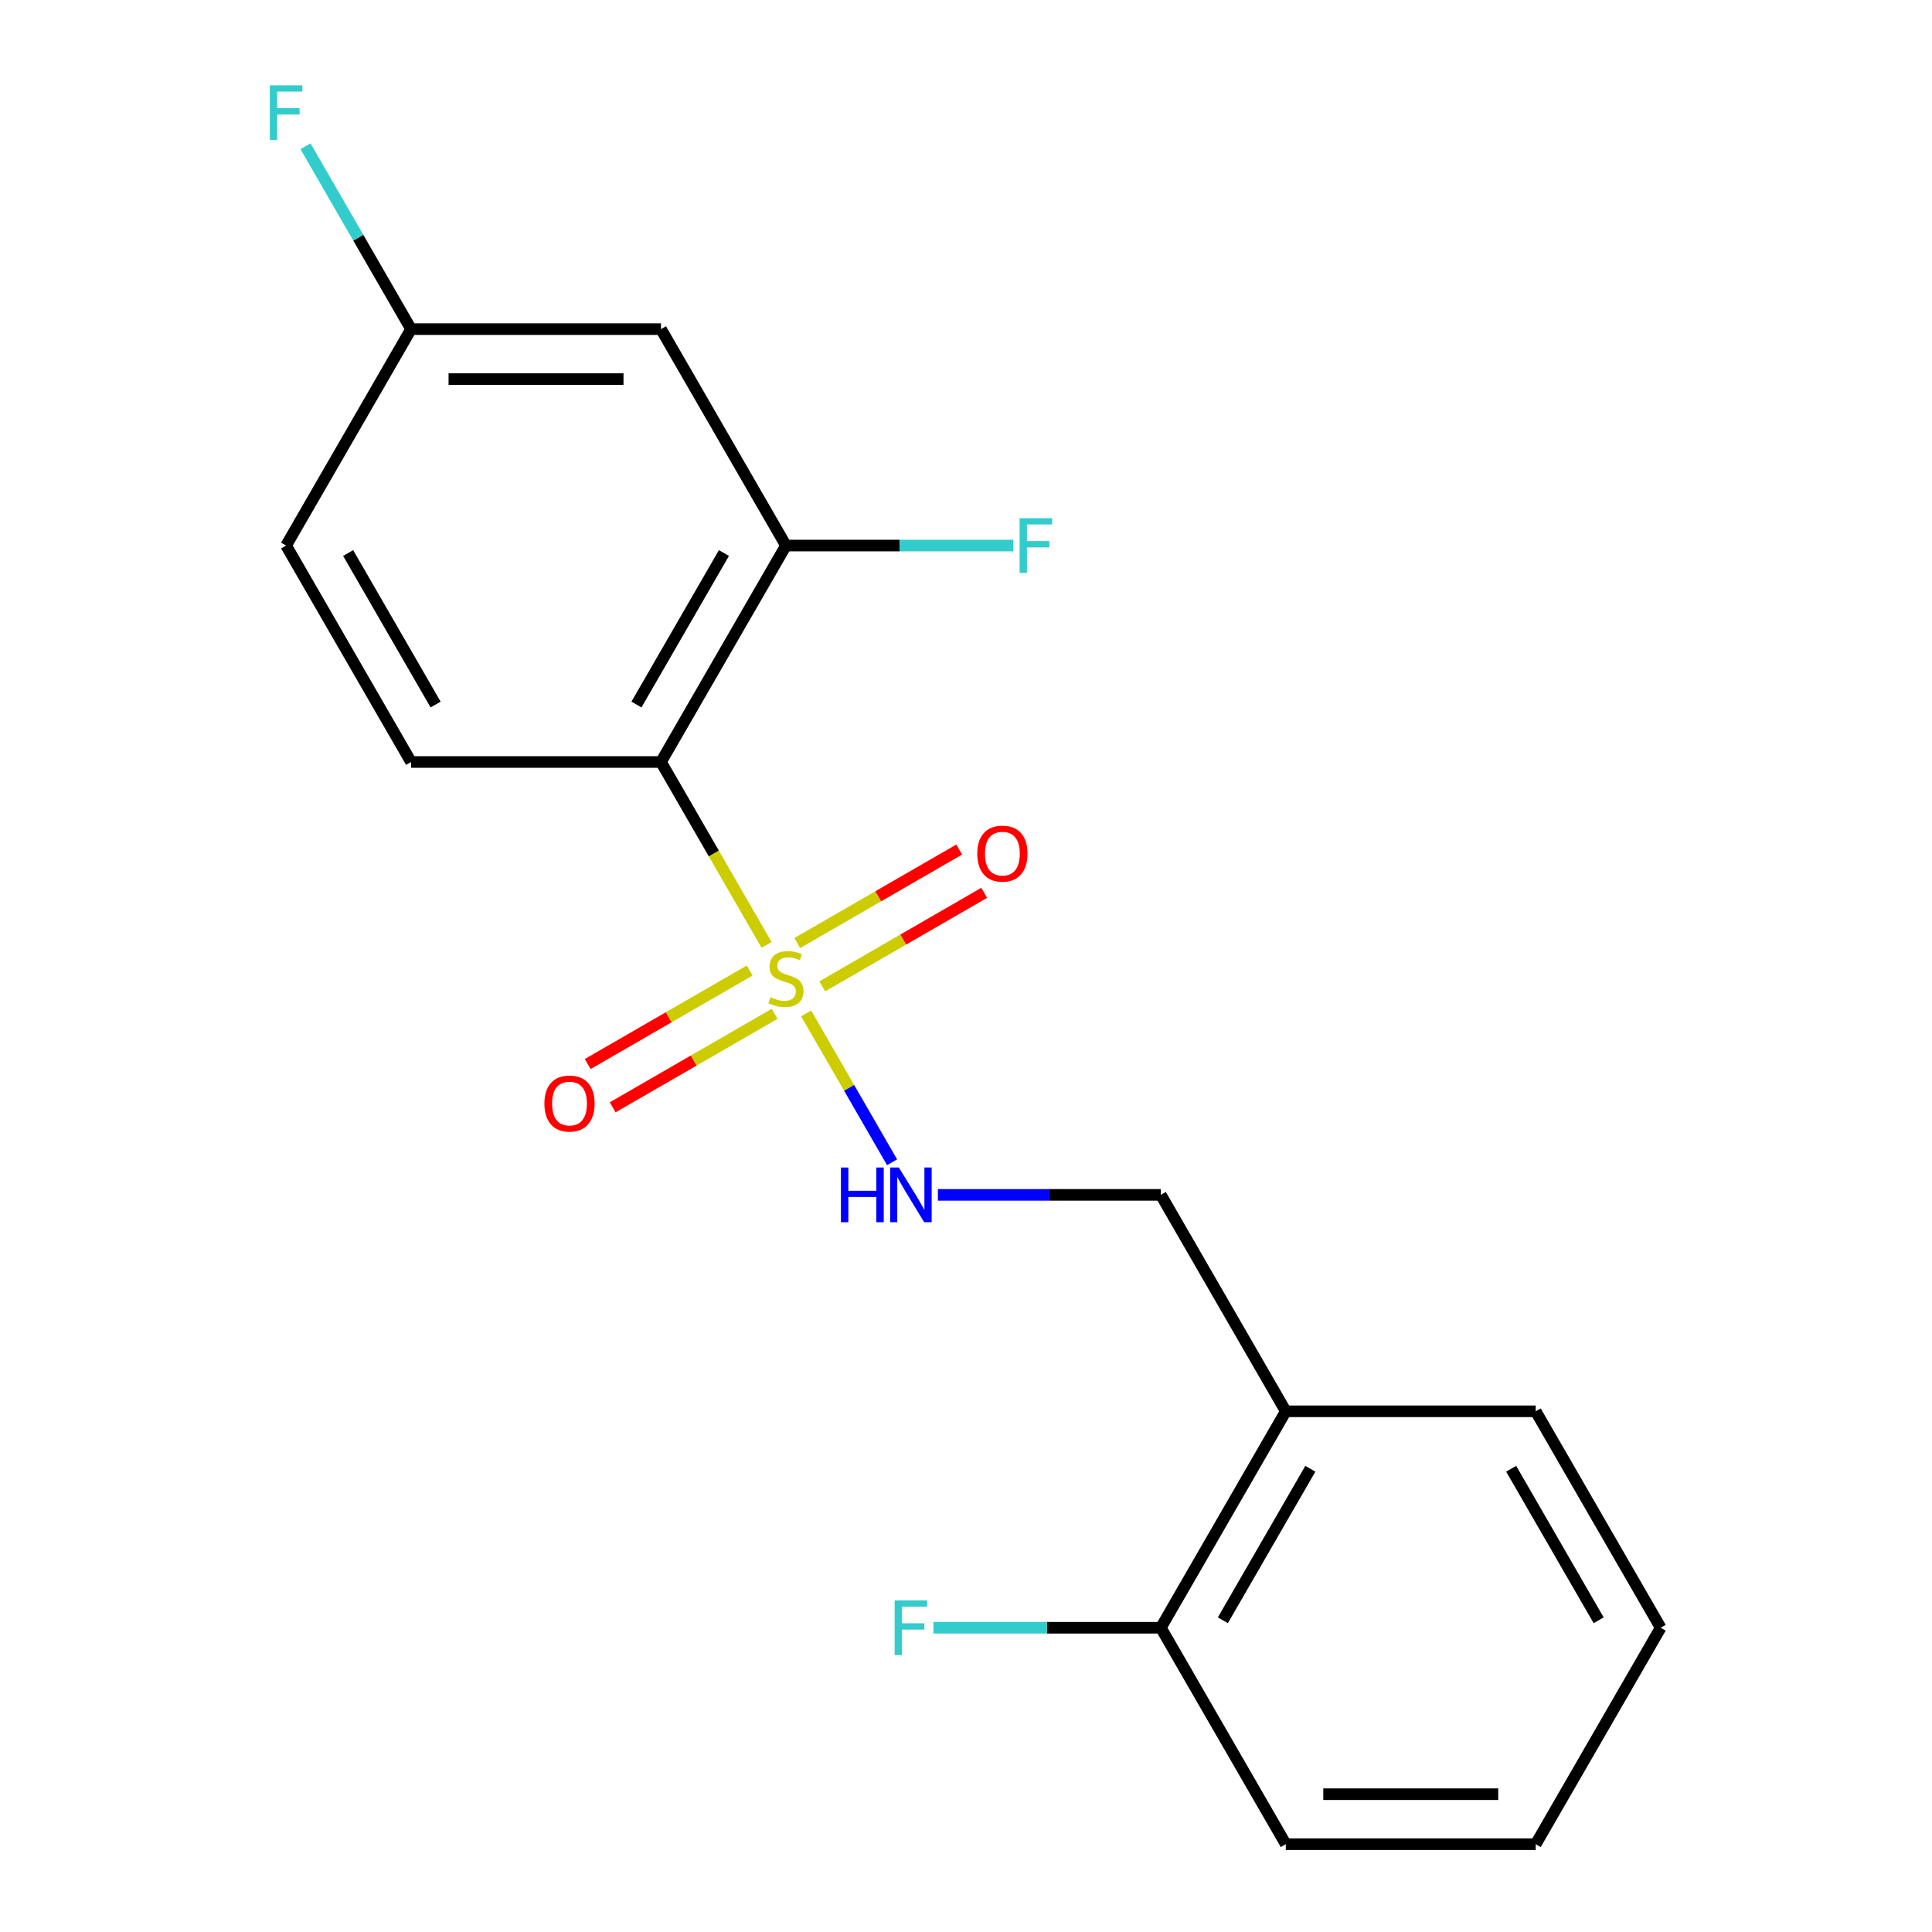 <?xml version='1.0' encoding='iso-8859-1'?>
<svg version='1.1' baseProfile='full'
              xmlns='http://www.w3.org/2000/svg'
                      xmlns:rdkit='http://www.rdkit.org/xml'
                      xmlns:xlink='http://www.w3.org/1999/xlink'
                  xml:space='preserve'
width='1000px' height='1000px' viewBox='0 0 1000 1000'>
<!-- END OF HEADER -->
<rect style='opacity:1.0;fill:#FFFFFF;stroke:none' width='1000' height='1000' x='0' y='0'> </rect>
<path class='bond-0' d='M 396.788,489.081 L 369.459,441.744' style='fill:none;fill-rule:evenodd;stroke:#CCCC00;stroke-width:6px;stroke-linecap:butt;stroke-linejoin:miter;stroke-opacity:1' />
<path class='bond-0' d='M 369.459,441.744 L 342.129,394.408' style='fill:none;fill-rule:evenodd;stroke:#000000;stroke-width:6px;stroke-linecap:butt;stroke-linejoin:miter;stroke-opacity:1' />
<path class='bond-2' d='M 417.266,524.549 L 439.506,563.07' style='fill:none;fill-rule:evenodd;stroke:#CCCC00;stroke-width:6px;stroke-linecap:butt;stroke-linejoin:miter;stroke-opacity:1' />
<path class='bond-2' d='M 439.506,563.07 L 461.746,601.592' style='fill:none;fill-rule:evenodd;stroke:#0000FF;stroke-width:6px;stroke-linecap:butt;stroke-linejoin:miter;stroke-opacity:1' />
<path class='bond-5' d='M 388.026,502.342 L 346.108,526.543' style='fill:none;fill-rule:evenodd;stroke:#CCCC00;stroke-width:6px;stroke-linecap:butt;stroke-linejoin:miter;stroke-opacity:1' />
<path class='bond-5' d='M 346.108,526.543 L 304.191,550.744' style='fill:none;fill-rule:evenodd;stroke:#FF0000;stroke-width:6px;stroke-linecap:butt;stroke-linejoin:miter;stroke-opacity:1' />
<path class='bond-5' d='M 400.962,524.747 L 359.044,548.948' style='fill:none;fill-rule:evenodd;stroke:#CCCC00;stroke-width:6px;stroke-linecap:butt;stroke-linejoin:miter;stroke-opacity:1' />
<path class='bond-5' d='M 359.044,548.948 L 317.127,573.15' style='fill:none;fill-rule:evenodd;stroke:#FF0000;stroke-width:6px;stroke-linecap:butt;stroke-linejoin:miter;stroke-opacity:1' />
<path class='bond-6' d='M 425.59,510.528 L 467.507,486.327' style='fill:none;fill-rule:evenodd;stroke:#CCCC00;stroke-width:6px;stroke-linecap:butt;stroke-linejoin:miter;stroke-opacity:1' />
<path class='bond-6' d='M 467.507,486.327 L 509.425,462.126' style='fill:none;fill-rule:evenodd;stroke:#FF0000;stroke-width:6px;stroke-linecap:butt;stroke-linejoin:miter;stroke-opacity:1' />
<path class='bond-6' d='M 412.654,488.123 L 454.571,463.922' style='fill:none;fill-rule:evenodd;stroke:#CCCC00;stroke-width:6px;stroke-linecap:butt;stroke-linejoin:miter;stroke-opacity:1' />
<path class='bond-6' d='M 454.571,463.922 L 496.489,439.721' style='fill:none;fill-rule:evenodd;stroke:#FF0000;stroke-width:6px;stroke-linecap:butt;stroke-linejoin:miter;stroke-opacity:1' />
<path class='bond-1' d='M 342.129,394.408 L 406.808,282.38' style='fill:none;fill-rule:evenodd;stroke:#000000;stroke-width:6px;stroke-linecap:butt;stroke-linejoin:miter;stroke-opacity:1' />
<path class='bond-1' d='M 329.425,364.668 L 374.7,286.248' style='fill:none;fill-rule:evenodd;stroke:#000000;stroke-width:6px;stroke-linecap:butt;stroke-linejoin:miter;stroke-opacity:1' />
<path class='bond-3' d='M 342.129,394.408 L 212.77,394.408' style='fill:none;fill-rule:evenodd;stroke:#000000;stroke-width:6px;stroke-linecap:butt;stroke-linejoin:miter;stroke-opacity:1' />
<path class='bond-4' d='M 406.808,282.38 L 342.129,170.352' style='fill:none;fill-rule:evenodd;stroke:#000000;stroke-width:6px;stroke-linecap:butt;stroke-linejoin:miter;stroke-opacity:1' />
<path class='bond-11' d='M 406.808,282.38 L 465.66,282.38' style='fill:none;fill-rule:evenodd;stroke:#000000;stroke-width:6px;stroke-linecap:butt;stroke-linejoin:miter;stroke-opacity:1' />
<path class='bond-11' d='M 465.66,282.38 L 524.512,282.38' style='fill:none;fill-rule:evenodd;stroke:#33CCCC;stroke-width:6px;stroke-linecap:butt;stroke-linejoin:miter;stroke-opacity:1' />
<path class='bond-8' d='M 485.461,618.463 L 543.153,618.463' style='fill:none;fill-rule:evenodd;stroke:#0000FF;stroke-width:6px;stroke-linecap:butt;stroke-linejoin:miter;stroke-opacity:1' />
<path class='bond-8' d='M 543.153,618.463 L 600.845,618.463' style='fill:none;fill-rule:evenodd;stroke:#000000;stroke-width:6px;stroke-linecap:butt;stroke-linejoin:miter;stroke-opacity:1' />
<path class='bond-12' d='M 212.77,394.408 L 148.091,282.38' style='fill:none;fill-rule:evenodd;stroke:#000000;stroke-width:6px;stroke-linecap:butt;stroke-linejoin:miter;stroke-opacity:1' />
<path class='bond-12' d='M 225.474,364.668 L 180.199,286.248' style='fill:none;fill-rule:evenodd;stroke:#000000;stroke-width:6px;stroke-linecap:butt;stroke-linejoin:miter;stroke-opacity:1' />
<path class='bond-19' d='M 342.129,170.352 L 212.77,170.352' style='fill:none;fill-rule:evenodd;stroke:#000000;stroke-width:6px;stroke-linecap:butt;stroke-linejoin:miter;stroke-opacity:1' />
<path class='bond-19' d='M 322.725,196.224 L 232.174,196.224' style='fill:none;fill-rule:evenodd;stroke:#000000;stroke-width:6px;stroke-linecap:butt;stroke-linejoin:miter;stroke-opacity:1' />
<path class='bond-7' d='M 665.524,730.49 L 600.845,618.463' style='fill:none;fill-rule:evenodd;stroke:#000000;stroke-width:6px;stroke-linecap:butt;stroke-linejoin:miter;stroke-opacity:1' />
<path class='bond-9' d='M 665.524,730.49 L 600.845,842.518' style='fill:none;fill-rule:evenodd;stroke:#000000;stroke-width:6px;stroke-linecap:butt;stroke-linejoin:miter;stroke-opacity:1' />
<path class='bond-9' d='M 678.228,760.23 L 632.953,838.65' style='fill:none;fill-rule:evenodd;stroke:#000000;stroke-width:6px;stroke-linecap:butt;stroke-linejoin:miter;stroke-opacity:1' />
<path class='bond-15' d='M 665.524,730.49 L 794.883,730.49' style='fill:none;fill-rule:evenodd;stroke:#000000;stroke-width:6px;stroke-linecap:butt;stroke-linejoin:miter;stroke-opacity:1' />
<path class='bond-13' d='M 600.845,842.518 L 541.993,842.518' style='fill:none;fill-rule:evenodd;stroke:#000000;stroke-width:6px;stroke-linecap:butt;stroke-linejoin:miter;stroke-opacity:1' />
<path class='bond-13' d='M 541.993,842.518 L 483.141,842.518' style='fill:none;fill-rule:evenodd;stroke:#33CCCC;stroke-width:6px;stroke-linecap:butt;stroke-linejoin:miter;stroke-opacity:1' />
<path class='bond-16' d='M 600.845,842.518 L 665.524,954.545' style='fill:none;fill-rule:evenodd;stroke:#000000;stroke-width:6px;stroke-linecap:butt;stroke-linejoin:miter;stroke-opacity:1' />
<path class='bond-10' d='M 212.77,170.352 L 148.091,282.38' style='fill:none;fill-rule:evenodd;stroke:#000000;stroke-width:6px;stroke-linecap:butt;stroke-linejoin:miter;stroke-opacity:1' />
<path class='bond-14' d='M 212.77,170.352 L 185.452,123.036' style='fill:none;fill-rule:evenodd;stroke:#000000;stroke-width:6px;stroke-linecap:butt;stroke-linejoin:miter;stroke-opacity:1' />
<path class='bond-14' d='M 185.452,123.036 L 158.134,75.719' style='fill:none;fill-rule:evenodd;stroke:#33CCCC;stroke-width:6px;stroke-linecap:butt;stroke-linejoin:miter;stroke-opacity:1' />
<path class='bond-17' d='M 794.883,730.49 L 859.562,842.518' style='fill:none;fill-rule:evenodd;stroke:#000000;stroke-width:6px;stroke-linecap:butt;stroke-linejoin:miter;stroke-opacity:1' />
<path class='bond-17' d='M 782.179,760.23 L 827.455,838.65' style='fill:none;fill-rule:evenodd;stroke:#000000;stroke-width:6px;stroke-linecap:butt;stroke-linejoin:miter;stroke-opacity:1' />
<path class='bond-20' d='M 665.524,954.545 L 794.883,954.545' style='fill:none;fill-rule:evenodd;stroke:#000000;stroke-width:6px;stroke-linecap:butt;stroke-linejoin:miter;stroke-opacity:1' />
<path class='bond-20' d='M 684.928,928.674 L 775.479,928.674' style='fill:none;fill-rule:evenodd;stroke:#000000;stroke-width:6px;stroke-linecap:butt;stroke-linejoin:miter;stroke-opacity:1' />
<path class='bond-18' d='M 859.562,842.518 L 794.883,954.545' style='fill:none;fill-rule:evenodd;stroke:#000000;stroke-width:6px;stroke-linecap:butt;stroke-linejoin:miter;stroke-opacity:1' />
<path  class='atom-0' d='M 398.808 516.155
Q 399.128 516.275, 400.448 516.835
Q 401.768 517.395, 403.208 517.755
Q 404.688 518.075, 406.128 518.075
Q 408.808 518.075, 410.368 516.795
Q 411.928 515.475, 411.928 513.195
Q 411.928 511.635, 411.128 510.675
Q 410.368 509.715, 409.168 509.195
Q 407.968 508.675, 405.968 508.075
Q 403.448 507.315, 401.928 506.595
Q 400.448 505.875, 399.368 504.355
Q 398.328 502.835, 398.328 500.275
Q 398.328 496.715, 400.728 494.515
Q 403.168 492.315, 407.968 492.315
Q 411.248 492.315, 414.968 493.875
L 414.048 496.955
Q 410.648 495.555, 408.088 495.555
Q 405.328 495.555, 403.808 496.715
Q 402.288 497.835, 402.328 499.795
Q 402.328 501.315, 403.088 502.235
Q 403.888 503.155, 405.008 503.675
Q 406.168 504.195, 408.088 504.795
Q 410.648 505.595, 412.168 506.395
Q 413.688 507.195, 414.768 508.835
Q 415.888 510.435, 415.888 513.195
Q 415.888 517.115, 413.248 519.235
Q 410.648 521.315, 406.288 521.315
Q 403.768 521.315, 401.848 520.755
Q 399.968 520.235, 397.728 519.315
L 398.808 516.155
' fill='#CCCC00'/>
<path  class='atom-3' d='M 435.267 604.303
L 439.107 604.303
L 439.107 616.343
L 453.587 616.343
L 453.587 604.303
L 457.427 604.303
L 457.427 632.623
L 453.587 632.623
L 453.587 619.543
L 439.107 619.543
L 439.107 632.623
L 435.267 632.623
L 435.267 604.303
' fill='#0000FF'/>
<path  class='atom-3' d='M 465.227 604.303
L 474.507 619.303
Q 475.427 620.783, 476.907 623.463
Q 478.387 626.143, 478.467 626.303
L 478.467 604.303
L 482.227 604.303
L 482.227 632.623
L 478.347 632.623
L 468.387 616.223
Q 467.227 614.303, 465.987 612.103
Q 464.787 609.903, 464.427 609.223
L 464.427 632.623
L 460.747 632.623
L 460.747 604.303
L 465.227 604.303
' fill='#0000FF'/>
<path  class='atom-6' d='M 281.78 571.194
Q 281.78 564.394, 285.14 560.594
Q 288.5 556.794, 294.78 556.794
Q 301.06 556.794, 304.42 560.594
Q 307.78 564.394, 307.78 571.194
Q 307.78 578.074, 304.38 581.994
Q 300.98 585.874, 294.78 585.874
Q 288.54 585.874, 285.14 581.994
Q 281.78 578.114, 281.78 571.194
M 294.78 582.674
Q 299.1 582.674, 301.42 579.794
Q 303.78 576.874, 303.78 571.194
Q 303.78 565.634, 301.42 562.834
Q 299.1 559.994, 294.78 559.994
Q 290.46 559.994, 288.1 562.794
Q 285.78 565.594, 285.78 571.194
Q 285.78 576.914, 288.1 579.794
Q 290.46 582.674, 294.78 582.674
' fill='#FF0000'/>
<path  class='atom-7' d='M 505.835 441.836
Q 505.835 435.036, 509.195 431.236
Q 512.555 427.436, 518.835 427.436
Q 525.115 427.436, 528.475 431.236
Q 531.835 435.036, 531.835 441.836
Q 531.835 448.716, 528.435 452.636
Q 525.035 456.516, 518.835 456.516
Q 512.595 456.516, 509.195 452.636
Q 505.835 448.756, 505.835 441.836
M 518.835 453.316
Q 523.155 453.316, 525.475 450.436
Q 527.835 447.516, 527.835 441.836
Q 527.835 436.276, 525.475 433.476
Q 523.155 430.636, 518.835 430.636
Q 514.515 430.636, 512.155 433.436
Q 509.835 436.236, 509.835 441.836
Q 509.835 447.556, 512.155 450.436
Q 514.515 453.316, 518.835 453.316
' fill='#FF0000'/>
<path  class='atom-12' d='M 527.746 268.22
L 544.586 268.22
L 544.586 271.46
L 531.546 271.46
L 531.546 280.06
L 543.146 280.06
L 543.146 283.34
L 531.546 283.34
L 531.546 296.54
L 527.746 296.54
L 527.746 268.22
' fill='#33CCCC'/>
<path  class='atom-14' d='M 463.067 828.358
L 479.907 828.358
L 479.907 831.598
L 466.867 831.598
L 466.867 840.198
L 478.467 840.198
L 478.467 843.478
L 466.867 843.478
L 466.867 856.678
L 463.067 856.678
L 463.067 828.358
' fill='#33CCCC'/>
<path  class='atom-15' d='M 139.671 44.165
L 156.511 44.165
L 156.511 47.405
L 143.471 47.405
L 143.471 56.005
L 155.071 56.005
L 155.071 59.285
L 143.471 59.285
L 143.471 72.485
L 139.671 72.485
L 139.671 44.165
' fill='#33CCCC'/>
</svg>
